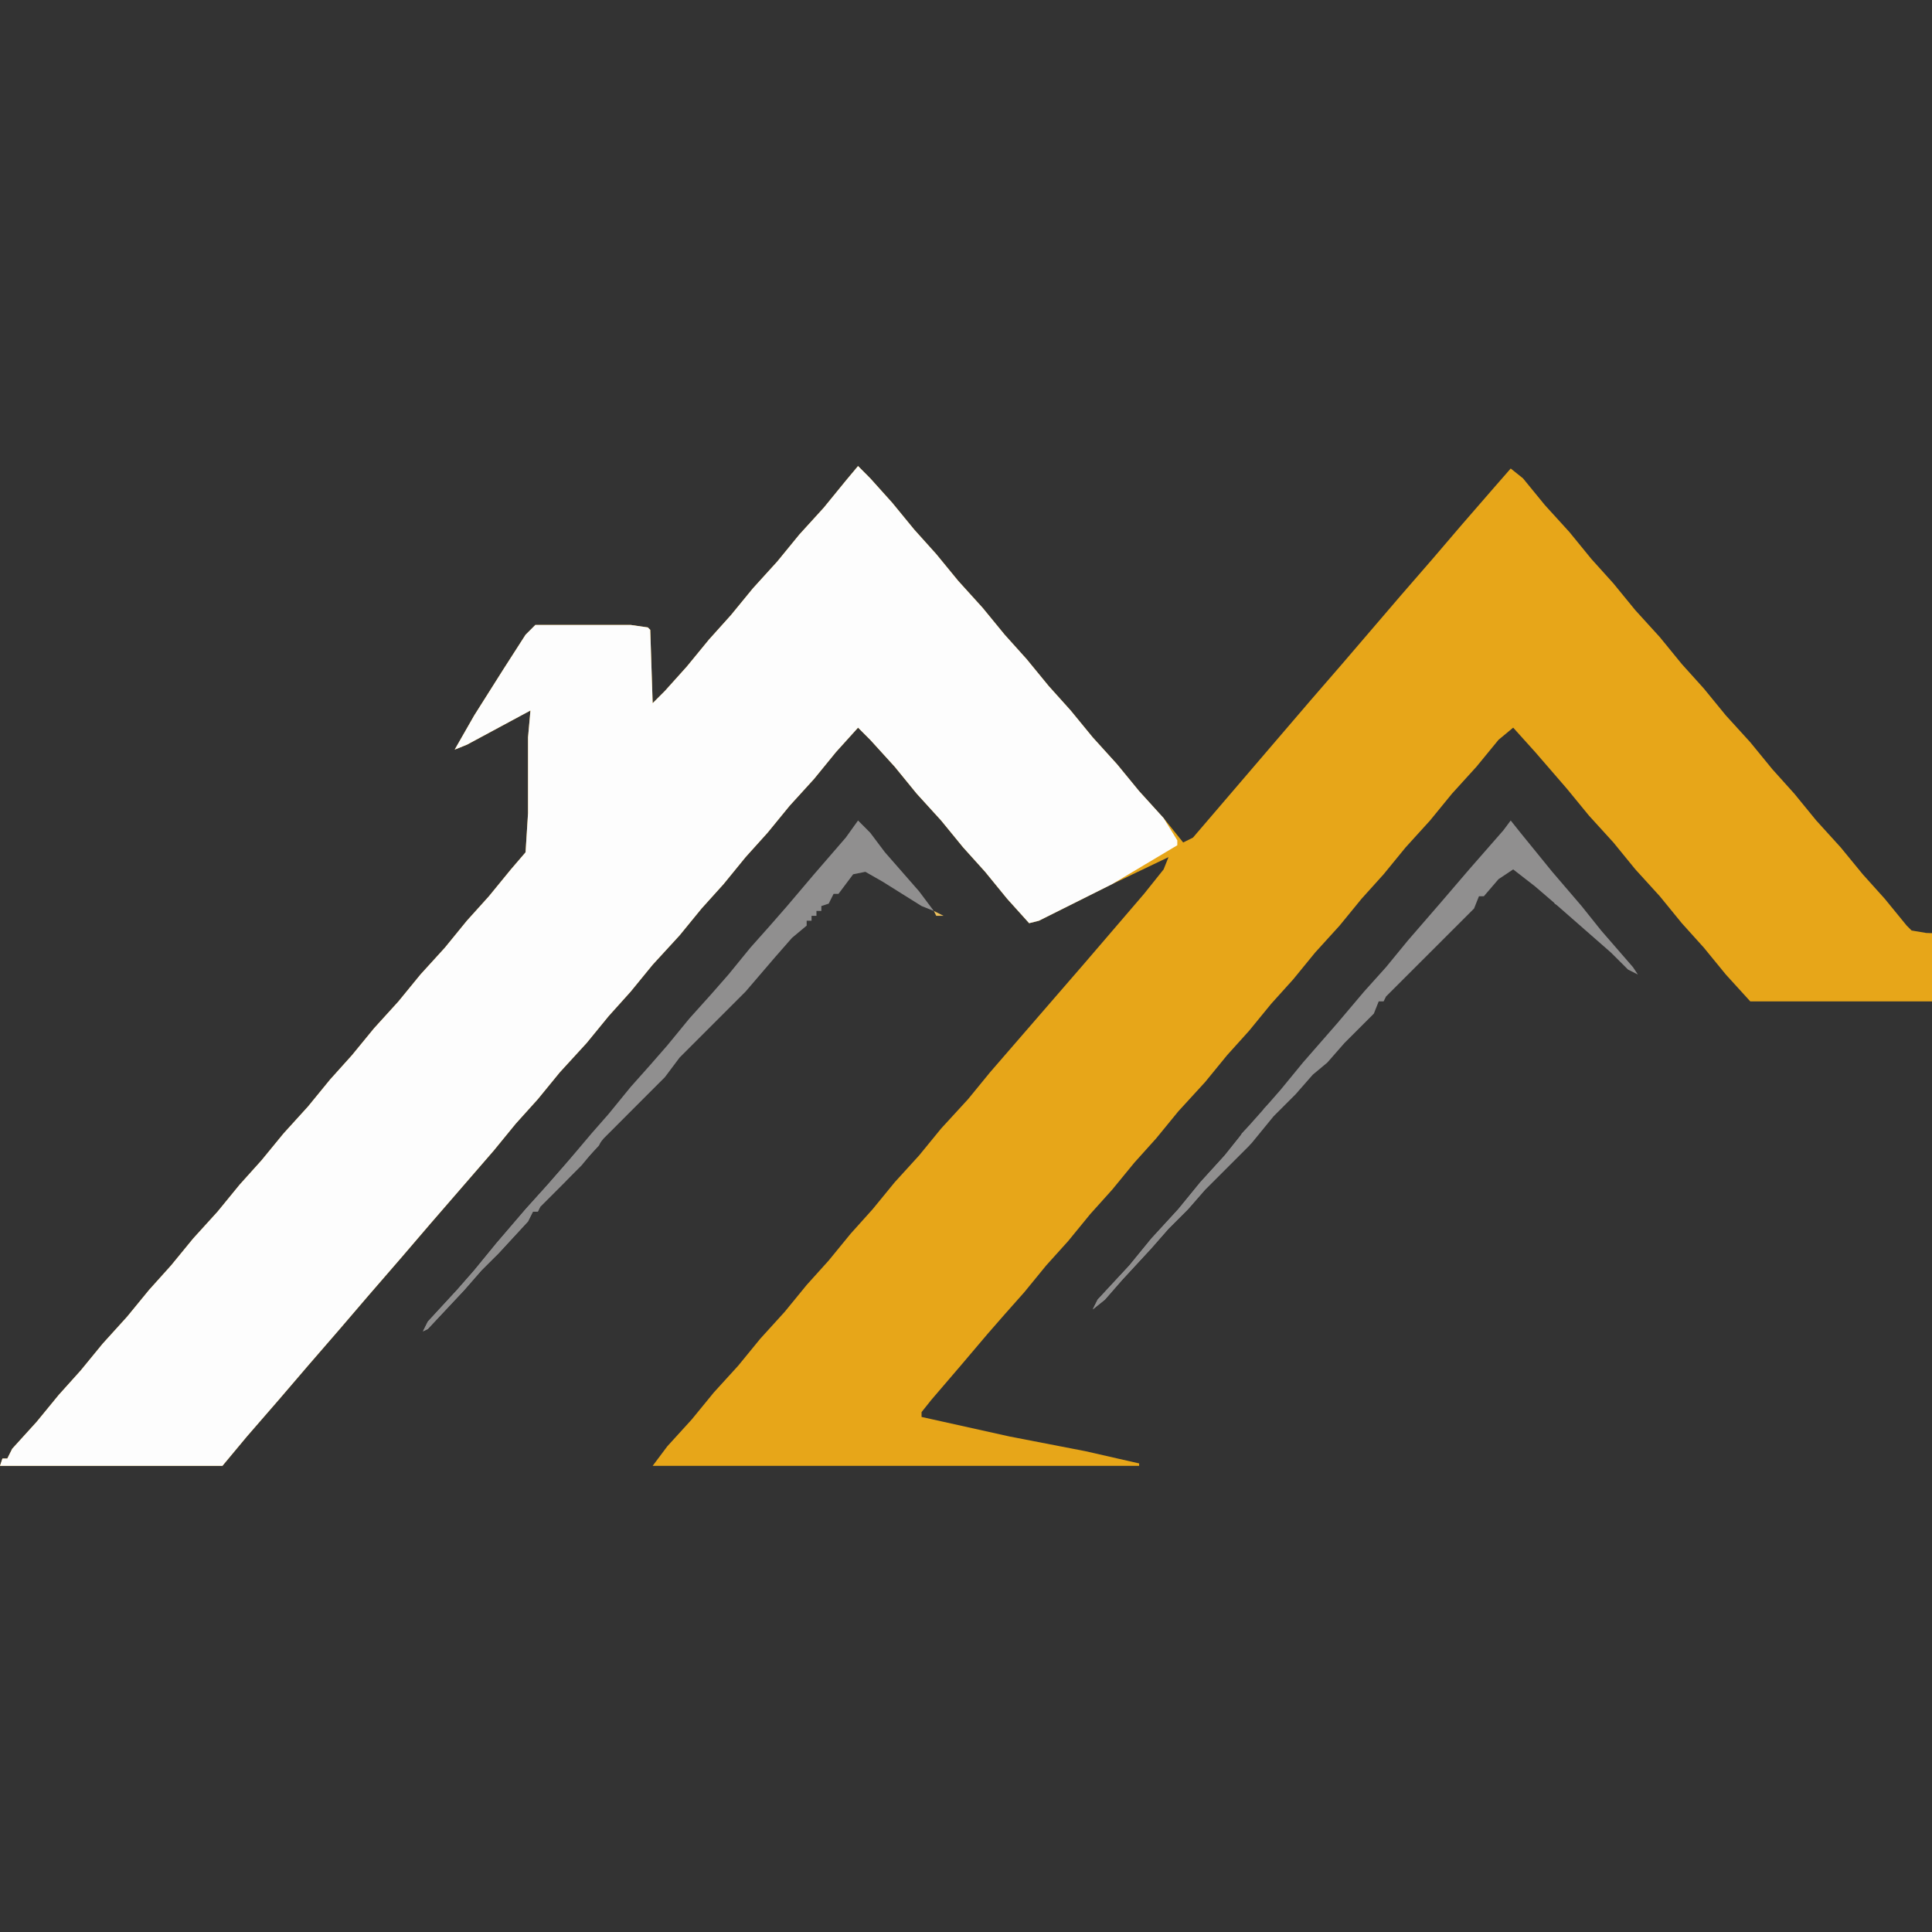 <?xml version="1.0" encoding="UTF-8"?>
<svg xmlns="http://www.w3.org/2000/svg" width="32" height="32" viewBox="0 0 32 32" fill="none">
  <rect x="0" y="0" width="32" height="32" fill="#333333" stroke="none"/>
  <g clip-path="url(#clip0_47_476)">
    <path d="M14.212 7.719L14.414 7.922L14.778 8.327L15.143 8.772L15.507 9.177L15.872 9.622L16.276 10.068L16.641 10.513L17.005 10.918L17.37 11.363L17.734 11.768L18.099 12.213L18.503 12.659L18.868 13.104L19.273 13.55L19.597 13.954L19.759 13.874L21.702 11.606L22.228 10.999L23.2 9.865L23.727 9.258L24.212 8.691L24.739 8.084L25.022 7.76L25.225 7.922L25.589 8.367L25.994 8.812L26.358 9.258L26.723 9.663L27.087 10.108L27.492 10.553L27.856 10.999L28.221 11.404L28.585 11.849L28.99 12.294L29.355 12.74L29.719 13.145L30.083 13.59L30.488 14.036L30.853 14.481L31.217 14.886L31.581 15.331L31.662 15.412L31.905 15.453L33.16 15.493L33.484 15.534L34.821 15.574L35.023 15.615L36.319 15.655L36.642 15.696L37.817 15.736L38.262 15.777L40.003 15.857L42.27 15.979L43.283 16.02L43.769 16.06L44.943 16.1L45.307 16.141L46.441 16.181L46.765 16.222L48.02 16.262L48.384 16.303L49.558 16.343L51.826 16.465L52.15 16.505L53 16.546V16.586H28.99L28.585 16.141L28.221 15.696L27.856 15.291L27.492 14.845L27.087 14.4L26.723 13.954L26.318 13.509L25.953 13.064L25.427 12.456L25.063 12.052L24.82 12.254L24.455 12.699L24.05 13.145L23.686 13.59L23.281 14.036L22.917 14.481L22.552 14.886L22.188 15.331L21.783 15.777L21.419 16.222L21.054 16.627L20.69 17.072L20.325 17.477L19.961 17.922L19.516 18.408L19.151 18.854L18.787 19.259L18.422 19.704L18.058 20.109L17.694 20.554L17.329 20.959L16.965 21.404L16.641 21.769L16.358 22.093L15.912 22.619L15.426 23.186L15.264 23.389V23.469L16.722 23.793L17.977 24.036L18.868 24.239V24.279H10.81L11.053 23.955L11.458 23.51L11.823 23.064L12.228 22.619L12.592 22.174L12.997 21.728L13.361 21.283L13.726 20.878L14.09 20.433L14.454 20.028L14.819 19.582L15.224 19.137L15.588 18.692L16.034 18.206L16.398 17.761L17.977 15.938L18.949 14.805L19.273 14.4L19.354 14.197L18.422 14.643L17.208 15.25L17.046 15.291L16.681 14.886L16.317 14.44L15.953 14.036L15.588 13.59L15.183 13.145L14.819 12.699L14.414 12.254L14.212 12.052L13.847 12.456L13.483 12.902L13.078 13.347L12.713 13.793L12.349 14.197L11.985 14.643L11.62 15.048L11.256 15.493L10.81 15.979L10.446 16.424L10.082 16.829L9.717 17.275L9.272 17.761L8.908 18.206L8.543 18.611L8.179 19.056L7.126 20.271L6.64 20.838L6.114 21.445L5.628 22.012L5.102 22.619L4.616 23.186L4.089 23.793L3.684 24.279H0L0.04 24.158H0.121L0.202 23.996L0.607 23.55L0.972 23.105L1.336 22.7L1.701 22.255L2.105 21.809L2.47 21.364L2.834 20.959L3.199 20.514L3.604 20.068L3.968 19.623L4.332 19.218L4.697 18.773L5.102 18.327L5.466 17.882L5.83 17.477L6.195 17.032L6.6 16.586L6.964 16.141L7.369 15.696L7.733 15.25L8.098 14.845L8.462 14.4L8.705 14.117L8.746 13.469V12.213L8.786 11.768L7.733 12.335L7.531 12.416L7.855 11.849L8.341 11.08L8.705 10.513L8.867 10.351H10.446L10.73 10.392L10.77 10.432L10.81 11.647L11.013 11.444L11.377 11.039L11.742 10.594L12.106 10.189L12.471 9.744L12.876 9.298L13.24 8.853L13.645 8.408L14.009 7.962L14.212 7.719Z" fill="#E7A619"></path>
    <path d="M14.212 7.719L14.414 7.922L14.778 8.327L15.143 8.772L15.507 9.177L15.872 9.622L16.276 10.068L16.641 10.513L17.005 10.918L17.37 11.363L17.734 11.768L18.099 12.213L18.503 12.659L18.868 13.104L19.273 13.55L19.5 13.919V14L18.422 14.643L17.208 15.25L17.046 15.291L16.681 14.886L16.317 14.44L15.953 14.036L15.588 13.59L15.183 13.145L14.819 12.699L14.414 12.254L14.212 12.052L13.847 12.456L13.483 12.902L13.078 13.347L12.713 13.793L12.349 14.197L11.985 14.643L11.62 15.048L11.256 15.493L10.81 15.979L10.446 16.424L10.082 16.829L9.717 17.275L9.272 17.761L8.908 18.206L8.543 18.611L8.179 19.056L7.126 20.271L6.64 20.838L6.114 21.445L5.628 22.012L5.102 22.619L4.616 23.186L4.089 23.793L3.684 24.279H0L0.04 24.158H0.121L0.202 23.996L0.607 23.55L0.972 23.105L1.336 22.7L1.701 22.255L2.105 21.809L2.47 21.364L2.834 20.959L3.199 20.514L3.604 20.068L3.968 19.623L4.332 19.218L4.697 18.773L5.102 18.327L5.466 17.882L5.83 17.477L6.195 17.032L6.6 16.586L6.964 16.141L7.369 15.696L7.733 15.25L8.098 14.845L8.462 14.4L8.705 14.117L8.746 13.469V12.213L8.786 11.768L7.733 12.335L7.531 12.416L7.855 11.849L8.341 11.08L8.705 10.513L8.867 10.351H10.446L10.73 10.392L10.77 10.432L10.81 11.647L11.013 11.444L11.377 11.039L11.742 10.594L12.106 10.189L12.471 9.744L12.876 9.298L13.24 8.853L13.645 8.408L14.009 7.962L14.212 7.719Z" fill="#FDFDFD"></path>
    <path d="M14.212 13.59L14.414 13.793L14.657 14.116L15.224 14.764L15.467 15.088L15.264 15.007L14.617 14.602L14.333 14.44L14.131 14.481L13.888 14.805H13.807L13.726 14.967L13.604 15.007V15.088H13.523V15.169H13.442V15.25H13.361V15.331L13.118 15.534L12.835 15.857L12.349 16.424L11.256 17.517L11.013 17.841L10.001 18.854L9.636 19.299L8.948 19.987L8.908 20.068H8.827L8.746 20.23L8.26 20.757L7.976 21.04L7.693 21.364L7.086 22.012L7.005 22.052L7.086 21.89L7.571 21.364L7.855 21.04L8.219 20.595L8.705 20.028L9.07 19.623L9.353 19.299L9.798 18.773L10.082 18.449L10.446 18.003L10.77 17.639L11.053 17.315L11.418 16.87L11.782 16.465L12.066 16.141L12.43 15.695L12.754 15.331L13.037 15.007L13.483 14.481L14.009 13.873L14.212 13.59Z" fill="#908F8F"></path>
    <path d="M25.022 13.59L25.184 13.793L25.71 14.44L26.196 15.007L26.52 15.412L27.047 16.019L27.128 16.141L26.966 16.06L26.682 15.777L25.71 14.926L25.427 14.683L25.063 14.4L24.82 14.562L24.577 14.845H24.496L24.415 15.048L22.957 16.505L22.917 16.586H22.836L22.755 16.789L22.269 17.275L21.985 17.599L21.743 17.801L21.459 18.125L21.095 18.489L20.73 18.935L19.961 19.704L19.678 20.028L19.354 20.352L19.07 20.676L18.584 21.202L18.301 21.526L18.099 21.688L18.18 21.526L18.706 20.959L19.07 20.514L19.516 20.028L19.88 19.582L20.285 19.137L20.609 18.732L20.933 18.368L21.216 18.044L21.581 17.599L22.147 16.951L22.593 16.424L22.957 16.019L23.322 15.574L23.848 14.967L24.334 14.4L24.901 13.752L25.022 13.59Z" fill="#908F8F"></path>
    <path d="M10.649 17.963V18.084L10.325 18.408L10.041 18.732L9.92 18.975L9.353 19.583L8.948 19.988L8.908 20.068H8.827L8.746 20.23L8.26 20.757L7.976 21.04L7.693 21.364L7.086 22.012L7.005 22.052L7.086 21.89L7.571 21.364L7.855 21.04L8.219 20.595L8.705 20.028L9.07 19.623L9.353 19.299L9.717 18.894L10.082 18.57L10.365 18.246L10.568 18.003L10.649 17.963Z" fill="#908F8F"></path>
    <path d="M21.095 18.206V18.328L20.933 18.53H20.852L20.933 18.368L21.095 18.206ZM20.69 18.651V18.773L20.528 18.975L20.771 18.813L20.69 18.975L19.961 19.704L19.678 20.028L19.354 20.352L19.07 20.676L18.584 21.202L18.301 21.526L18.099 21.688L18.18 21.526L18.706 20.959L19.07 20.514L19.516 20.028L19.88 19.583L20.285 19.137L20.609 18.732L20.69 18.651Z" fill="#908F8F"></path>
    <path d="M25.67 14.724H25.872L26.115 14.926L26.196 15.169L25.953 15.088L25.751 14.967L25.67 14.724Z" fill="#908F8F"></path>
    <path d="M10.649 17.963V18.084L10.325 18.408L10.001 18.813H9.92V18.894H9.839L9.92 18.732L10.487 18.125L10.649 17.963Z" fill="#908F8F"></path>
    <path d="M21.095 18.206V18.328L20.933 18.53H20.852L20.933 18.368L21.095 18.206ZM20.69 18.651V18.773L20.487 18.935L20.568 18.773L20.69 18.651Z" fill="#908F8F"></path>
    <path d="M21.459 17.882V18.003L21.176 18.327L20.973 18.489L21.054 18.327L21.419 17.922L21.459 17.882Z" fill="#908F8F"></path>
    <path d="M15.467 15.088L15.629 15.169H15.507L15.467 15.088Z" fill="#EBBF5C"></path>
  </g>
  <defs>
    <clipPath id="clip0_47_476">
      <rect width="32" height="32" fill="white"></rect>
    </clipPath>
  </defs>
</svg>
